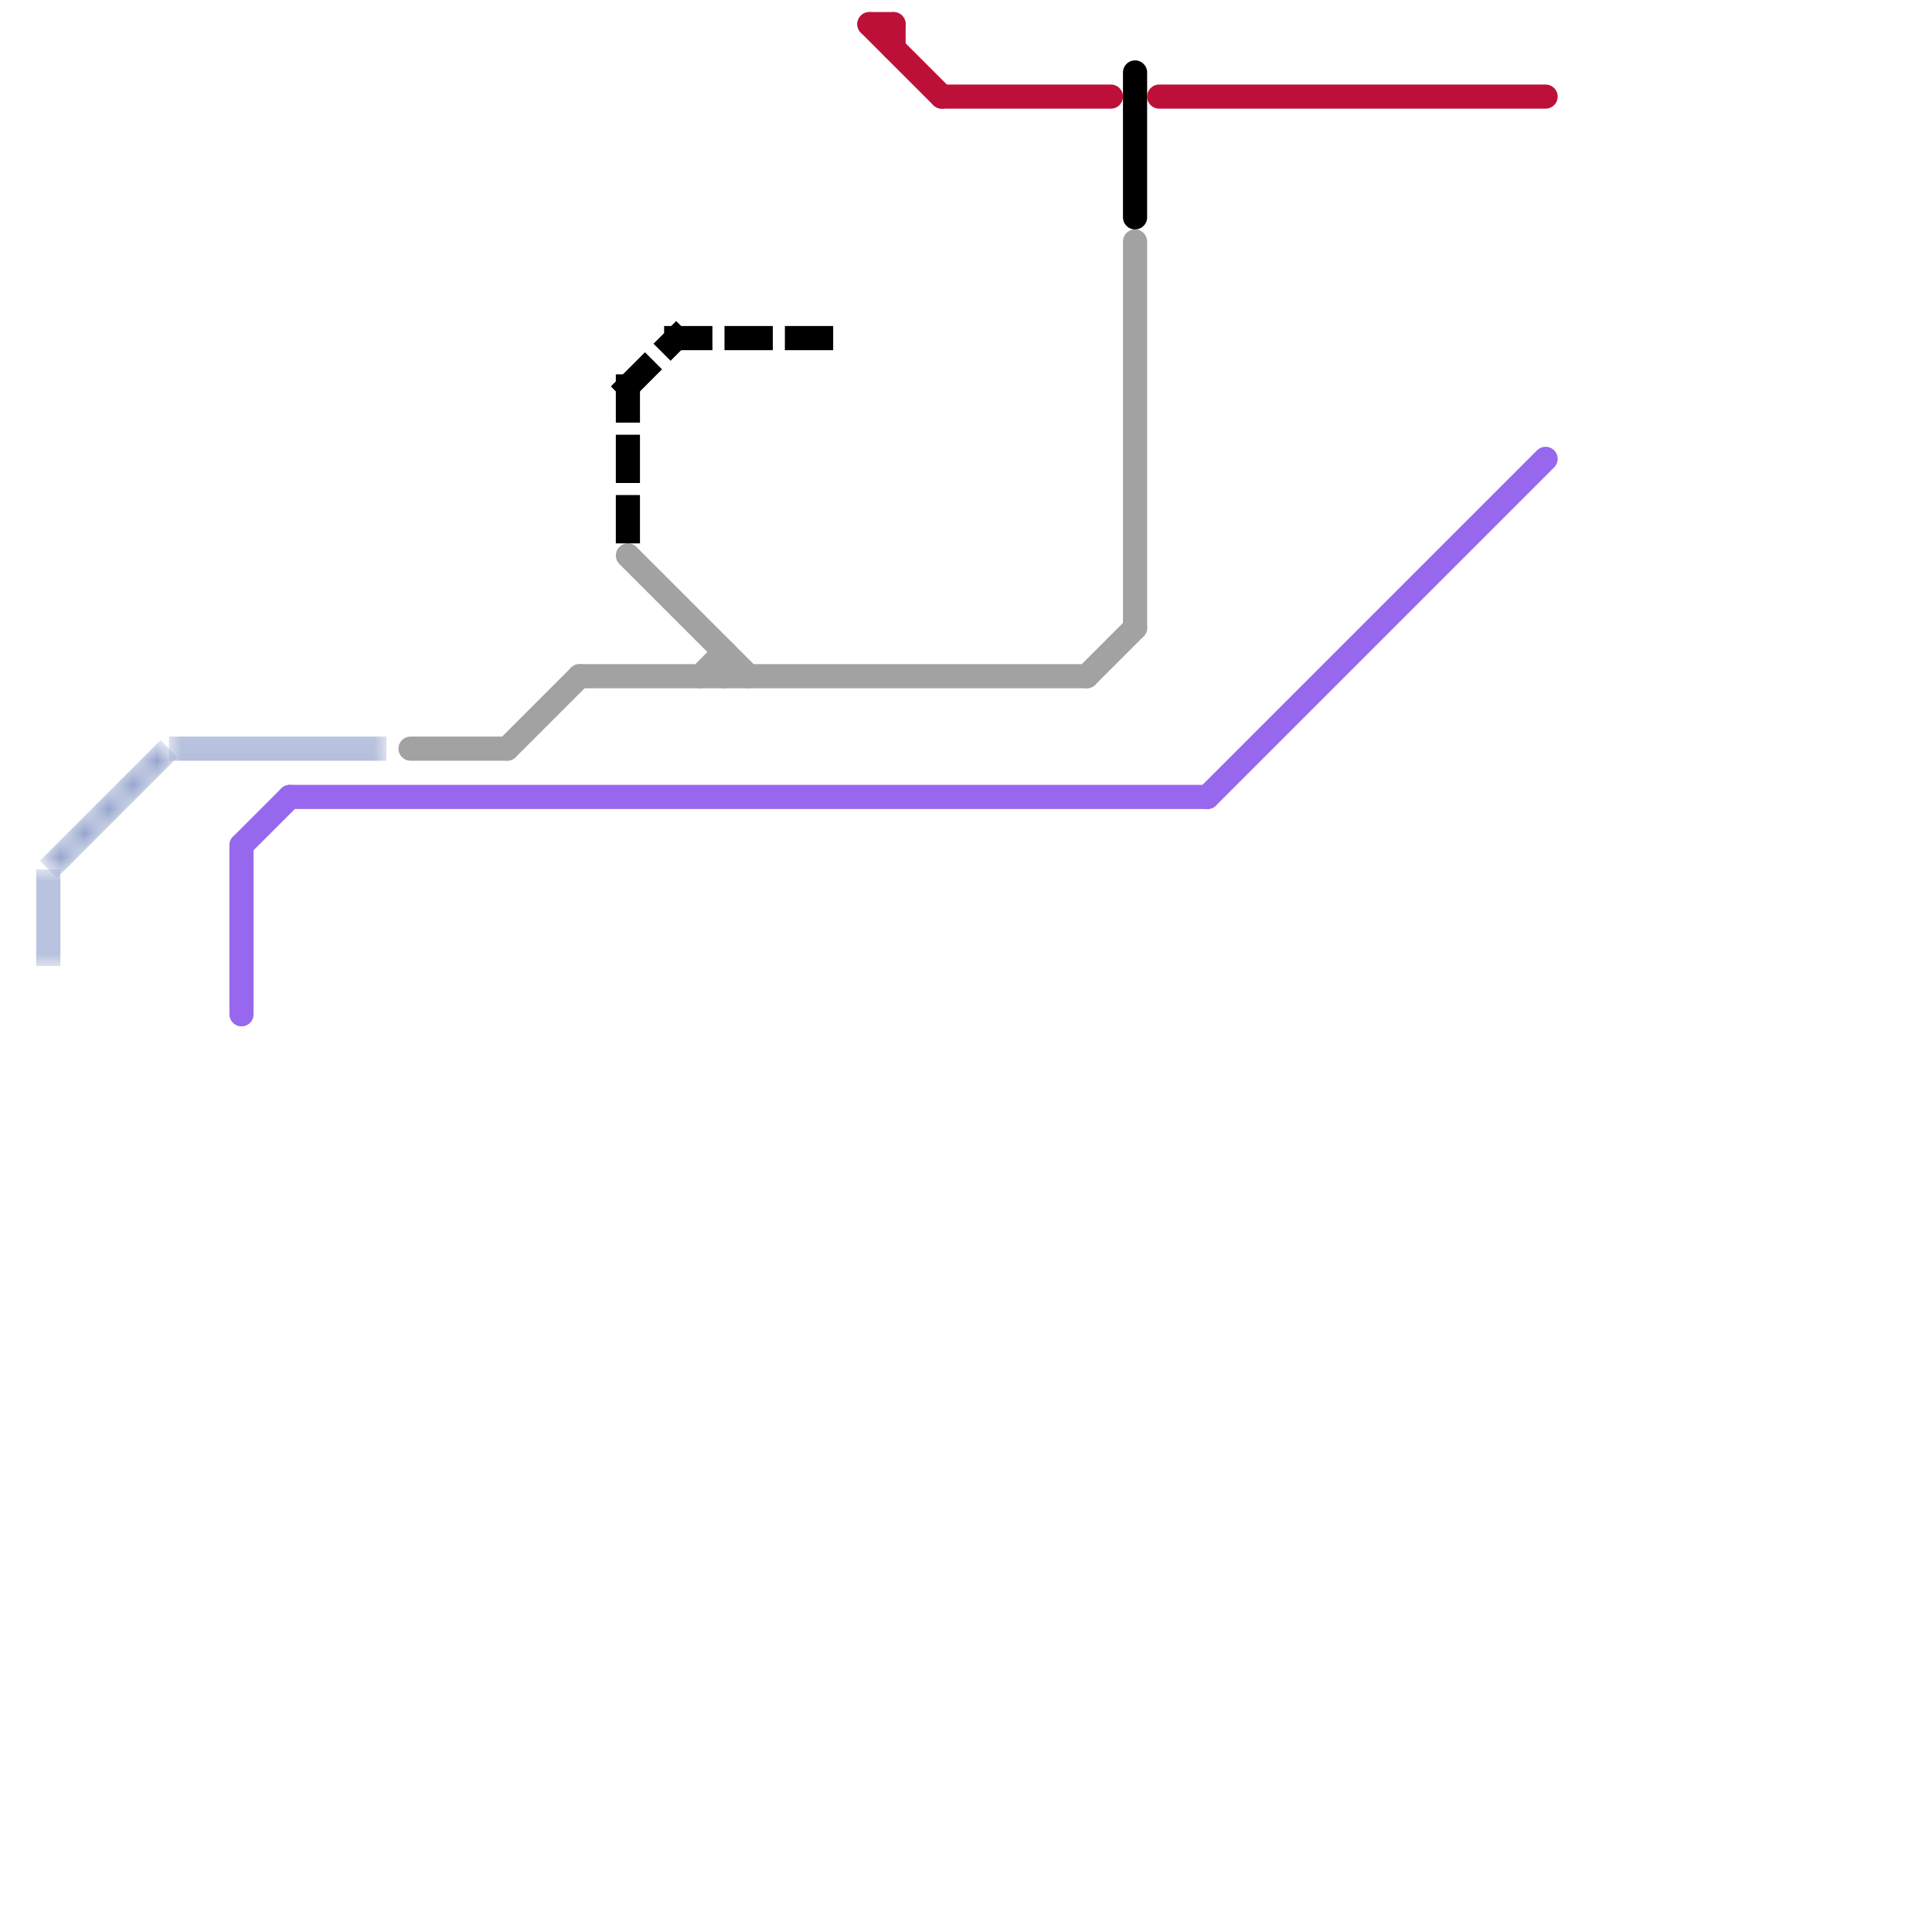 
<svg version="1.1" xmlns="http://www.w3.org/2000/svg" viewBox="0 0 80 80">
<style>text { font: 1px Helvetica; font-weight: 600; white-space: pre; dominant-baseline: central; } line { stroke-width: 1; fill: none; stroke-linecap: round; stroke-linejoin: round; } .c0 { stroke: #a2a2a2 } .c1 { stroke: #bd1038 } .c2 { stroke: #9768ee } .c3 { stroke: #000000 } .c4 { stroke: #93a2cc } .lho1 { stroke-width: 0.6; stroke-linecap: butt; }.w1 { stroke-width: 1; }.l1 { stroke-dasharray: 1 1.5; stroke-linecap: square; }.l6 { stroke-linecap: butt; }</style><defs><g id="wm-xf"><circle r="1.2" fill="#000"/><circle r="0.9" fill="#fff"/><circle r="0.6" fill="#000"/><circle r="0.3" fill="#fff"/></g><g id="wm"><circle r="0.6" fill="#000"/><circle r="0.3" fill="#fff"/></g></defs><line class="c0 " x1="17" y1="31" x2="21" y2="31"/><line class="c0 " x1="30" y1="27" x2="30" y2="28"/><line class="c0 " x1="45" y1="28" x2="47" y2="26"/><line class="c0 " x1="47" y1="10" x2="47" y2="26"/><line class="c0 " x1="21" y1="31" x2="24" y2="28"/><line class="c0 " x1="29" y1="28" x2="30" y2="27"/><line class="c0 " x1="26" y1="23" x2="31" y2="28"/><line class="c0 " x1="24" y1="28" x2="45" y2="28"/><line class="c1 " x1="39" y1="4" x2="46" y2="4"/><line class="c1 " x1="36" y1="1" x2="39" y2="4"/><line class="c1 " x1="48" y1="4" x2="64" y2="4"/><line class="c1 " x1="37" y1="1" x2="37" y2="2"/><line class="c1 " x1="36" y1="1" x2="37" y2="1"/><line class="c2 " x1="50" y1="33" x2="64" y2="19"/><line class="c2 " x1="10" y1="35" x2="10" y2="42"/><line class="c2 " x1="10" y1="35" x2="12" y2="33"/><line class="c2 " x1="12" y1="33" x2="50" y2="33"/><line class="c3 " x1="47" y1="3" x2="47" y2="9"/><line class="c3 l1" x1="28" y1="14" x2="34" y2="14"/><line class="c3 l1" x1="26" y1="16" x2="26" y2="22"/><line class="c3 l1" x1="26" y1="16" x2="28" y2="14"/><mask id="k5-1-1" maskUnits="userSpaceOnUse"><line class="l6" x1="2" y1="36" x2="7" y2="31" stroke="#fff"/><line class="lho1" x1="2" y1="36" x2="7" y2="31" stroke="#000"/></mask><line class="c4 l6" x1="2" y1="36" x2="7" y2="31" mask="url(#k5-1-1)"/><mask id="k5-1-2" maskUnits="userSpaceOnUse"><line class="l6" x1="7" y1="31" x2="16" y2="31" stroke="#fff"/><line class="lho1" x1="7" y1="31" x2="16" y2="31" stroke="#000"/></mask><line class="c4 l6" x1="7" y1="31" x2="16" y2="31" mask="url(#k5-1-2)"/><mask id="k5-1-3" maskUnits="userSpaceOnUse"><line class="l6" x1="2" y1="36" x2="2" y2="40" stroke="#fff"/><line class="lho1" x1="2" y1="36" x2="2" y2="40" stroke="#000"/></mask><line class="c4 l6" x1="2" y1="36" x2="2" y2="40" mask="url(#k5-1-3)"/>
</svg>
